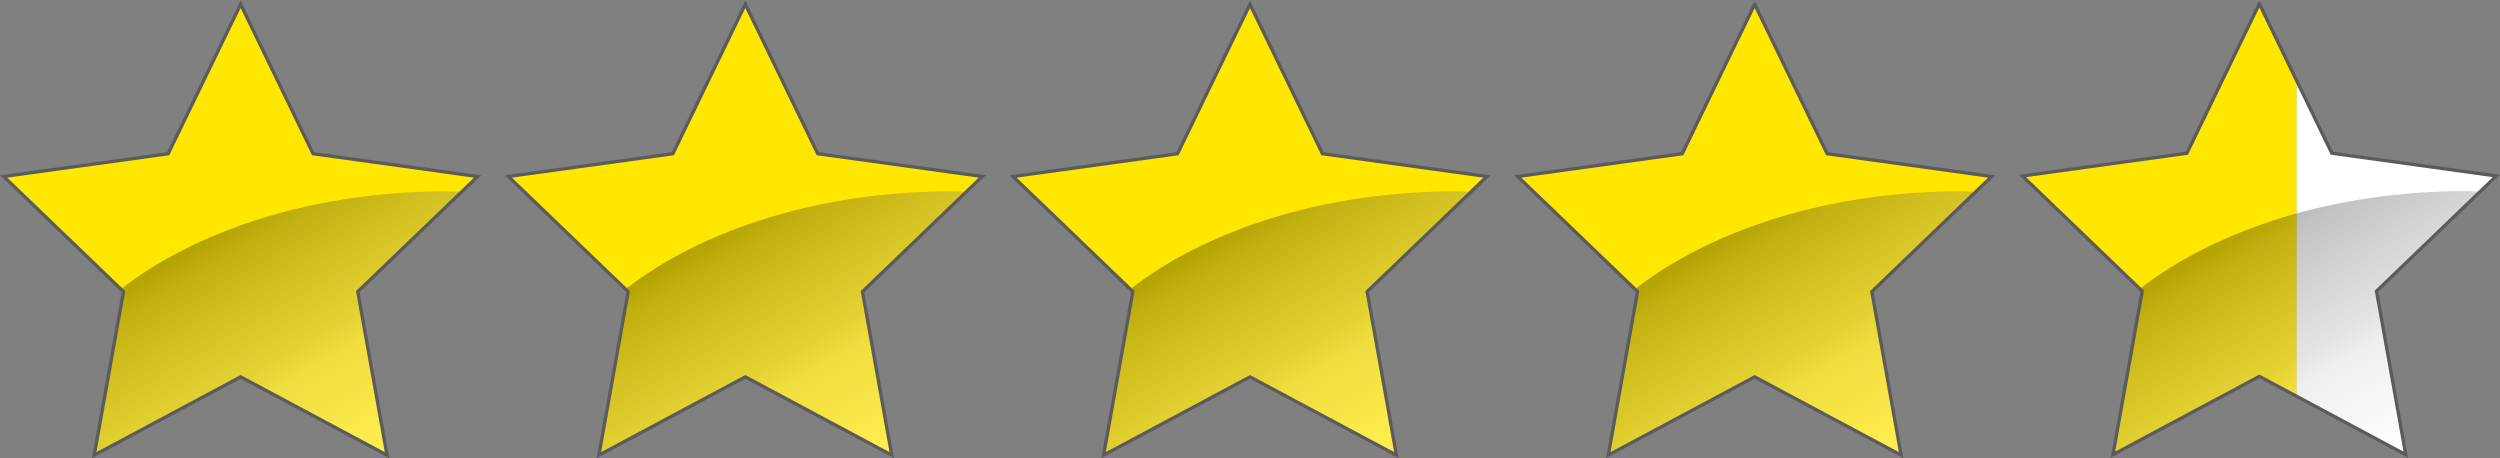 <?xml version="1.0" encoding="UTF-8"?> <svg xmlns="http://www.w3.org/2000/svg" xmlns:xlink="http://www.w3.org/1999/xlink" id="Ebene_1" version="1.1" viewBox="0 0 1504.4 275.7"><rect x="0" y="0" width="1504.4" height="275.7" fill="#808080" stroke="none"/><defs><linearGradient id="Unbenannter_Verlauf_47" data-name="Unbenannter Verlauf 47" x1="133.8" y1="136.5" x2="218" y2="282.5" gradientUnits="userSpaceOnUse"><stop offset="0" stop-color="#000"></stop><stop offset=".1" stop-color="#333"></stop><stop offset=".3" stop-color="#707070"></stop><stop offset=".5" stop-color="#a3a3a3"></stop><stop offset=".6" stop-color="#cbcbcb"></stop><stop offset=".8" stop-color="#e7e7e7"></stop><stop offset=".9" stop-color="#f8f8f8"></stop><stop offset="1" stop-color="#fff"></stop></linearGradient><linearGradient id="Unbenannter_Verlauf_471" data-name="Unbenannter Verlauf 47" x1="437.4" y1="136.5" x2="521.7" y2="282.5" xlink:href="#Unbenannter_Verlauf_47"></linearGradient><linearGradient id="Unbenannter_Verlauf_472" data-name="Unbenannter Verlauf 47" x1="741.1" y1="136.5" x2="825.4" y2="282.5" xlink:href="#Unbenannter_Verlauf_47"></linearGradient><linearGradient id="Unbenannter_Verlauf_473" data-name="Unbenannter Verlauf 47" x1="1044.8" y1="136.5" x2="1129.1" y2="282.5" xlink:href="#Unbenannter_Verlauf_47"></linearGradient><linearGradient id="Unbenannter_Verlauf_33" data-name="Unbenannter Verlauf 33" x1="1348.5" y1="136.5" x2="1432.8" y2="282.5" gradientUnits="userSpaceOnUse"><stop offset="0" stop-color="#71a100"></stop><stop offset=".1" stop-color="#8db333"></stop><stop offset=".3" stop-color="#afca70"></stop><stop offset=".5" stop-color="#ccdda3"></stop><stop offset=".6" stop-color="#e2ebcb"></stop><stop offset=".8" stop-color="#f1f6e7"></stop><stop offset=".9" stop-color="#fbfcf8"></stop><stop offset="1" stop-color="#fff"></stop></linearGradient><linearGradient id="Unbenannter_Verlauf_474" data-name="Unbenannter Verlauf 47" x1="1348.5" y1="136.5" x2="1432.8" y2="282.5" xlink:href="#Unbenannter_Verlauf_47"></linearGradient></defs><path d="M144.8,2.6l43.6,89.9,99,13.7-72.1,69.3,17.6,98.4-88.1-47.1-88.1,47.1,17.6-98.4L2.2,106.2l99-13.7L144.8,2.6Z" fill="#ffe700"></path><path d="M56.7,273.9l88.1-47.1,88.1,47.1-17.6-98.4,62.5-60.1c-2.9,0-5.8-.3-8.8-.3-79.3,0-150,23-196.3,58.9l1.5,1.4-17.6,98.4Z" fill="url(#Unbenannter_Verlauf_47)" opacity=".3"></path><path d="M144.8,2.6l43.6,89.9,99,13.7-72.1,69.3,17.6,98.4-88.1-47.1-88.1,47.1,17.6-98.4L2.2,106.2l99-13.7L144.8,2.6Z" fill="none" stroke="#5b5b5b" stroke-miterlimit="10" stroke-width="2"></path><path d="M448.5,2.6l43.6,89.9,99,13.7-72.1,69.3,17.6,98.4-88.1-47.1-88.1,47.1,17.6-98.4-72.1-69.3,99-13.7L448.5,2.6Z" fill="#ffe700"></path><path d="M360.4,273.9l88.1-47.1,88.1,47.1-17.6-98.4,62.5-60.1c-2.9,0-5.8-.3-8.8-.3-79.3,0-150,23-196.3,58.9l1.5,1.4-17.6,98.4Z" fill="url(#Unbenannter_Verlauf_471)" opacity=".3"></path><path d="M448.5,2.6l43.6,89.9,99,13.7-72.1,69.3,17.6,98.4-88.1-47.1-88.1,47.1,17.6-98.4-72.1-69.3,99-13.7L448.5,2.6Z" fill="none" stroke="#5b5b5b" stroke-miterlimit="10" stroke-width="2"></path><path d="M752.2,2.6l43.6,89.9,99,13.7-72.1,69.3,17.6,98.4-88.1-47.1-88.1,47.1,17.6-98.4-72.1-69.3,99-13.7L752.2,2.6Z" fill="#ffe700"></path><path d="M664.1,273.9l88.1-47.1,88.1,47.1-17.6-98.4,62.5-60.1c-2.9,0-5.8-.3-8.8-.3-79.3,0-150,23-196.3,58.9l1.5,1.4-17.6,98.4Z" fill="url(#Unbenannter_Verlauf_472)" opacity=".3"></path><path d="M752.2,2.6l43.6,89.9,99,13.7-72.1,69.3,17.6,98.4-88.1-47.1-88.1,47.1,17.6-98.4-72.1-69.3,99-13.7L752.2,2.6Z" fill="none" stroke="#5b5b5b" stroke-miterlimit="10" stroke-width="2"></path><path d="M1055.9,2.6l43.6,89.9,99,13.7-72.1,69.3,17.6,98.4-88.1-47.1-88.1,47.1,17.6-98.4-72.1-69.3,99-13.7,43.6-89.9Z" fill="#ffe700"></path><path d="M967.8,273.9l88.1-47.1,88.1,47.1-17.6-98.4,62.5-60.1c-2.9,0-5.8-.3-8.8-.3-79.3,0-150,23-196.3,58.9l1.5,1.4-17.6,98.4Z" fill="url(#Unbenannter_Verlauf_473)" opacity=".3"></path><path d="M1055.9,2.6l43.6,89.9,99,13.7-72.1,69.3,17.6,98.4-88.1-47.1-88.1,47.1,17.6-98.4-72.1-69.3,99-13.7,43.6-89.9Z" fill="none" stroke="#5b5b5b" stroke-miterlimit="10" stroke-width="2"></path><path d="M1271.5,273.8l88.1-47.1,88.1,47.1-17.6-98.4,62.5-60.1c-2.9,0-5.8-.3-8.8-.3-79.3,0-150,23-196.3,58.9l1.5,1.4-17.6,98.4Z" fill="url(#Unbenannter_Verlauf_33)" opacity=".3"></path><polygon points="1382.1 48.7 1359.6 2.3 1316 92.2 1216.9 105.9 1289 175.2 1271.4 273.6 1359.6 226.4 1382.1 238.5 1382.1 48.7" fill="#ffe700"></polygon><polygon points="1502.2 106.2 1403.2 92.5 1382 48.9 1382 238.7 1447.7 273.9 1430.1 175.5 1502.2 106.2" fill="#fff"></polygon><path d="M1271.5,273.8l88.1-47.1,88.1,47.1-17.6-98.4,62.5-60.1c-2.9,0-5.8-.3-8.8-.3-79.3,0-150,23-196.3,58.9l1.5,1.4-17.6,98.4Z" fill="url(#Unbenannter_Verlauf_474)" opacity=".3"></path><path d="M1359.6,2.3l43.6,89.9,99,13.7-72.1,69.3,17.6,98.4-88.1-47.1-88.1,47.1,17.6-98.4-72.1-69.3,99-13.7,43.6-89.9Z" fill="none" stroke="#5b5b5b" stroke-miterlimit="10" stroke-width="2"></path></svg> 